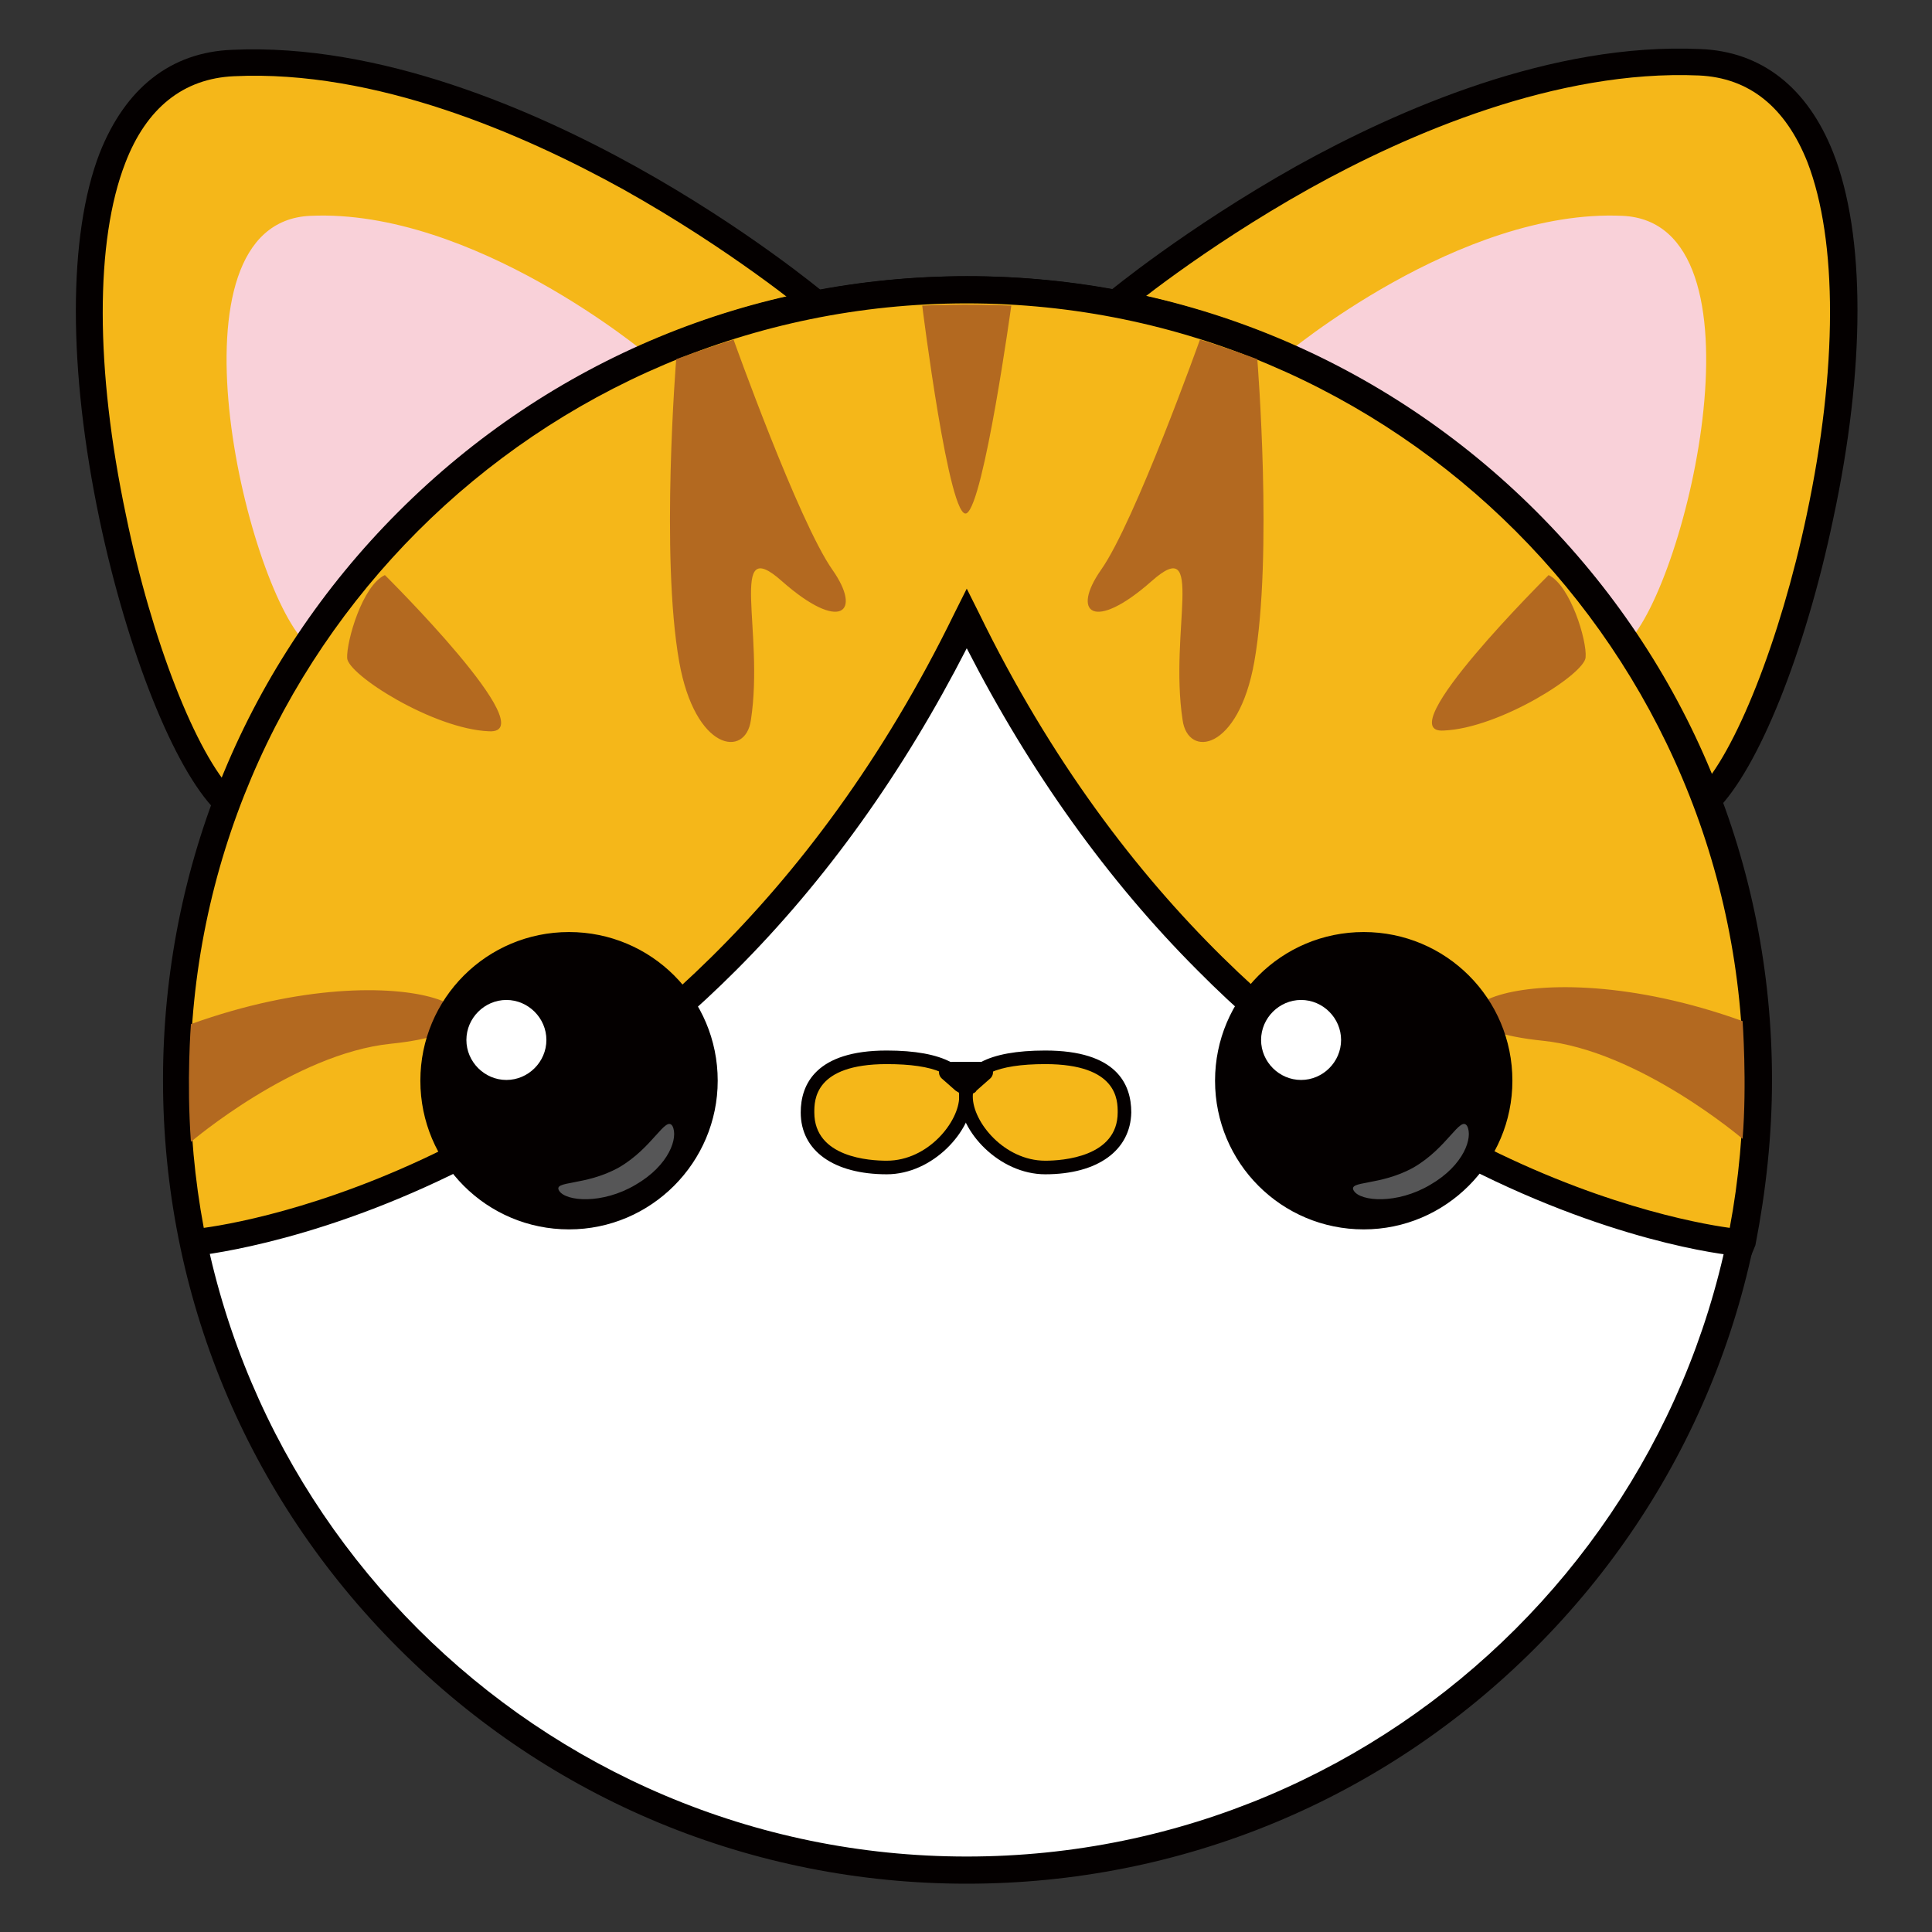 <?xml version="1.0" encoding="utf-8"?>
<!-- Svg Vector Icons : http://www.onlinewebfonts.com/icon -->
<!DOCTYPE svg PUBLIC "-//W3C//DTD SVG 1.1//EN" "http://www.w3.org/Graphics/SVG/1.1/DTD/svg11.dtd">
<svg version="1.1" xmlns="http://www.w3.org/2000/svg" xmlns:xlink="http://www.w3.org/1999/xlink" x="0px" y="0px" viewBox="0 0 256 256" enable-background="new 0 0 256 256" xml:space="preserve">
<rect x="0" y="0" width="256" height="256" fill="#333333" stroke="none"/>
<g> <path fill="#f5b719" d="M148,40.1c0,0,39.9-33.5,77.2-31.8c34.1,1.5,14.8,84,1,97.8"/> <path fill="#040000" d="M227.4,107.4l-2.5-2.5c5-5,11-20.1,14.5-36.7c4.1-19.3,4.1-36.3,0.1-46.7c-2.9-7.3-7.7-11.2-14.4-11.5 c-18.8-0.8-38.5,7.7-51.6,15c-14.3,8-24.3,16.3-24.4,16.4l-2.2-2.7c0.1-0.1,10.3-8.5,24.9-16.7c13.5-7.5,33.8-16.4,53.5-15.5 c8.1,0.3,14.2,5.1,17.6,13.7c4.3,10.9,4.3,28.6,0,48.6C239.2,86.4,233,101.9,227.4,107.4L227.4,107.4z"/> <path fill="#f9d1d9" d="M170.3,47c0,0,23.1-19.4,44.7-18.4c19.8,0.9,8.6,48.6,0.6,56.6"/> <path fill="#f5b719" d="M108,40.1c0,0-39.9-33.5-77.2-31.8c-34.1,1.5-14.8,84-1,97.8"/> <path fill="#040000" d="M28.6,107.4c-5.5-5.5-11.7-21-15.4-38.5c-4.2-20-4.2-37.7,0-48.6c3.4-8.6,9.4-13.4,17.6-13.7 c19.6-0.9,40,8,53.5,15.5c14.6,8.1,24.8,16.6,24.9,16.7l-2.2,2.7c-0.1-0.1-10.1-8.4-24.4-16.4c-13.2-7.3-32.8-15.9-51.6-15 c-6.7,0.3-11.6,4.2-14.4,11.5c-4,10.3-4,27.3,0.1,46.7C20.1,84.9,26,99.9,31,105L28.6,107.4z"/> <path fill="#f9d1d9" d="M85.8,47c0,0-23.1-19.4-44.7-18.4c-19.8,0.9-8.6,48.6-0.6,56.6"/> <path fill="#ffffff" d="M23.4,143.1c0,57.8,46.9,104.7,104.7,104.7c57.8,0,104.7-46.9,104.7-104.7c0-57.8-46.9-104.7-104.7-104.7 C70.3,38.5,23.4,85.3,23.4,143.1z"/> <path fill="#040000" d="M128.1,249.6c-28.4,0-55.2-11.1-75.3-31.2c-20.1-20.1-31.2-46.8-31.2-75.3c0-28.4,11.1-55.2,31.2-75.3 c20.1-20.1,46.8-31.2,75.3-31.2c28.4,0,55.2,11.1,75.3,31.2c20.1,20.1,31.2,46.8,31.2,75.3c0,28.4-11.1,55.2-31.2,75.3 C183.3,238.5,156.5,249.6,128.1,249.6z M128.1,40.2c-56.8,0-102.9,46.2-102.9,102.9c0,56.8,46.2,102.9,102.9,102.9 S231,199.9,231,143.1C231,86.4,184.9,40.2,128.1,40.2z"/> <path fill="#f5b719" d="M128,145.3c0,4-4.7,9.4-10.5,9.4c-5.8,0-10.5-2.3-10.5-7.3c0-5.5,4.7-7.3,10.5-7.3 C123.3,140.1,128,141.3,128,145.3z"/> <path fill="#040000" d="M117.5,155.6c-7,0-11.4-3.1-11.4-8.2c0-3.7,2-8.2,11.4-8.2c7.5,0,11.4,2.1,11.4,6.1 C128.8,149.9,123.6,155.6,117.5,155.6z M117.5,141c-9.6,0-9.6,4.8-9.6,6.4c0,6,7.4,6.4,9.6,6.4c5.5,0,9.6-5.2,9.6-8.5 C127.1,142.4,123.8,141,117.5,141z"/> <path fill="#f5b719" d="M128,145.3c0,4,4.7,9.4,10.5,9.4c5.8,0,10.5-2.3,10.5-7.3c0-5.5-4.7-7.3-10.5-7.3 C132.7,140.1,128,141.3,128,145.3z"/> <path fill="#040000" d="M138.5,155.6c-6.1,0-11.4-5.7-11.4-10.3c0-4,3.8-6.1,11.4-6.1c9.4,0,11.4,4.4,11.4,8.2 C149.8,152.4,145.5,155.6,138.5,155.6z M138.5,141c-6.4,0-9.6,1.5-9.6,4.3c0,3.4,4.2,8.5,9.6,8.5c2.3,0,9.6-0.5,9.6-6.4 C148.1,145.8,148.1,141,138.5,141z"/> <path fill="#040000" d="M125.5,142.4l1.7,1.5c0.4,0.3,1.4,0.3,1.8,0l1.7-1.5c0.4-0.3-0.1-0.8-0.9-0.8h-3.4 C125.6,141.6,125.1,142.1,125.5,142.4z"/> <path fill="#040000" d="M128.1,145c-0.6,0-1.1-0.2-1.5-0.5l-1.7-1.5c-0.4-0.3-0.6-0.8-0.4-1.3c0.2-0.6,0.9-1,1.8-1h3.4 c0.9,0,1.6,0.4,1.8,1c0.2,0.5,0,1-0.4,1.3l-1.7,1.5C129.2,144.9,128.7,145,128.1,145z M127,142.5l0.8,0.7c0.1,0.1,0.6,0.1,0.7,0 l0.8-0.7L127,142.5L127,142.5z"/> <path fill="#f5b719" d="M230.4,164.6c0,0-64.9-5.7-102.3-82.6c-37.5,76.9-102.3,82.6-102.3,82.6l-0.1,0c-1.5-6.9-2.2-14.1-2.2-21.5 c0-57.8,46.9-104.7,104.7-104.7c57.8,0,104.7,46.9,104.7,104.7c0,7.4-0.8,14.6-2.2,21.5L230.4,164.6z"/> <path fill="#040000" d="M231.9,166.7l-1.7-0.3c-1.6-0.1-17.3-1.9-37.7-12.7c-12.3-6.5-23.7-14.9-33.8-25.1 c-11.9-11.9-22.2-26.3-30.6-42.7c-8.4,16.4-18.6,30.7-30.6,42.7c-10.2,10.2-21.6,18.6-33.8,25.1c-20.3,10.7-36.2,12.5-37.7,12.7 l-1.7,0.3l-0.3-1.7c-1.5-7.2-2.2-14.5-2.2-21.9c0-28.4,11.1-55.2,31.2-75.3c20.1-20.1,46.8-31.2,75.3-31.2 c28.4,0,55.2,11.1,75.3,31.2c20.1,20.1,31.2,46.8,31.2,75.3c0,7.4-0.8,14.7-2.2,21.9L231.9,166.7L231.9,166.7z M128.1,40.2 c-56.8,0-102.9,46.2-102.9,102.9c0,6.6,0.6,13.2,1.8,19.6c4.4-0.6,18.3-3.2,35.2-12.2c18.8-9.9,45.2-30.1,64.3-69.3l1.6-3.2 l1.6,3.2c19.1,39.2,45.5,59.3,64.3,69.3c16.9,9,30.8,11.6,35.2,12.2c1.2-6.4,1.8-13,1.8-19.6C231,86.4,184.9,40.2,128.1,40.2z"/> <path fill="#b36920" d="M122.2,40.5c0,0,5.8-0.3,11.8,0c0,0-3.6,26.1-5.9,27.5S122.2,40.5,122.2,40.5L122.2,40.5z M159,45 c0,0-8.6,24.1-13.1,30.5c-4,5.7-1,8.3,6.7,1.5c7.2-6.4,2.3,6.6,4.1,18.4c0.7,5.1,7.4,4.1,9.5-7.7c2.5-14.1,0.4-40.1,0.4-40.1 S162.6,46.1,159,45L159,45z M97.2,45c0,0,8.6,24.1,13.1,30.5c4,5.7,1,8.3-6.7,1.5c-7.2-6.4-2.3,6.6-4.1,18.4 c-0.7,5.1-7.4,4.1-9.5-7.7c-2.5-14.1-0.4-40.1-0.4-40.1S93.6,46.1,97.2,45L97.2,45z M205.2,76.2c2.9,1.4,5.1,8.7,4.9,10.9 c-0.1,2.2-11.4,9.4-18.8,9.7C183.9,97.3,205.2,76.2,205.2,76.2L205.2,76.2z M51,76.2C48,77.6,45.9,85,46,87.2 c0.1,2.2,11.4,9.4,18.8,9.7C72.3,97.3,51,76.2,51,76.2L51,76.2z M230.9,150.9c0,0-13.7-11.7-26.5-13c-21.3-2.2-2.7-13.1,26.5-2.6 C230.9,135.2,231.5,143.6,230.9,150.9z M25.3,151.3c0,0,13.7-11.7,26.5-13c21.3-2.2,2.7-13.1-26.5-2.6 C25.3,135.7,24.7,143.2,25.3,151.3z"/> <path fill="#040000" d="M56.2,143.1c0,10.6,8.6,19.2,19.2,19.2c10.6,0,19.2-8.6,19.2-19.2c0-10.6-8.6-19.2-19.2-19.2 C64.8,123.9,56.2,132.5,56.2,143.1z"/> <path fill="#040000" d="M75.4,162.9c-10.9,0-19.7-8.8-19.7-19.7c0-10.9,8.8-19.7,19.7-19.7c10.9,0,19.7,8.8,19.7,19.7 C95.1,154,86.3,162.9,75.4,162.9z M75.4,124.5c-10.3,0-18.7,8.4-18.7,18.7c0,10.3,8.4,18.7,18.7,18.7c10.3,0,18.7-8.4,18.7-18.7 C94.1,132.8,85.7,124.5,75.4,124.5z"/> <path fill="#ffffff" d="M61.8,137.8c0,2.9,2.4,5.3,5.3,5.3c2.9,0,5.3-2.4,5.3-5.3c0,0,0,0,0,0c0-2.9-2.4-5.3-5.3-5.3 C64.2,132.5,61.8,134.9,61.8,137.8C61.8,137.8,61.8,137.8,61.8,137.8z"/> <path fill="#565657" d="M89.1,149.2c0.8,1.5-0.4,5.2-4.9,7.8c-4.4,2.6-9.2,2.2-10.1,0.8c-0.9-1.4,3.4-0.6,7.9-3.1 C86.5,152.1,88.2,147.8,89.1,149.2z"/> <path fill="#040000" d="M161.5,143.1c0,10.6,8.6,19.2,19.2,19.2c10.6,0,19.2-8.6,19.2-19.2c0-10.6-8.6-19.2-19.2-19.2 C170.1,123.9,161.5,132.5,161.5,143.1z"/> <path fill="#040000" d="M180.7,162.9c-10.9,0-19.7-8.8-19.7-19.7c0-10.9,8.8-19.7,19.7-19.7s19.7,8.8,19.7,19.7 C200.4,154,191.6,162.9,180.7,162.9z M180.7,124.5c-10.3,0-18.7,8.4-18.7,18.7c0,10.3,8.4,18.7,18.7,18.7s18.7-8.4,18.7-18.7 C199.4,132.8,191,124.5,180.7,124.5z"/> <path fill="#ffffff" d="M167.1,137.8c0,2.9,2.4,5.3,5.3,5.3c2.9,0,5.3-2.4,5.3-5.3c0-2.9-2.4-5.3-5.3-5.3 C169.5,132.5,167.1,134.9,167.1,137.8z"/> <path fill="#565657" d="M194.4,149.2c0.8,1.5-0.4,5.2-4.9,7.8c-4.4,2.6-9.2,2.2-10.1,0.8c-0.9-1.4,3.4-0.6,7.9-3.1 C191.8,152.1,193.5,147.8,194.4,149.2L194.4,149.2z"/></g>
</svg>